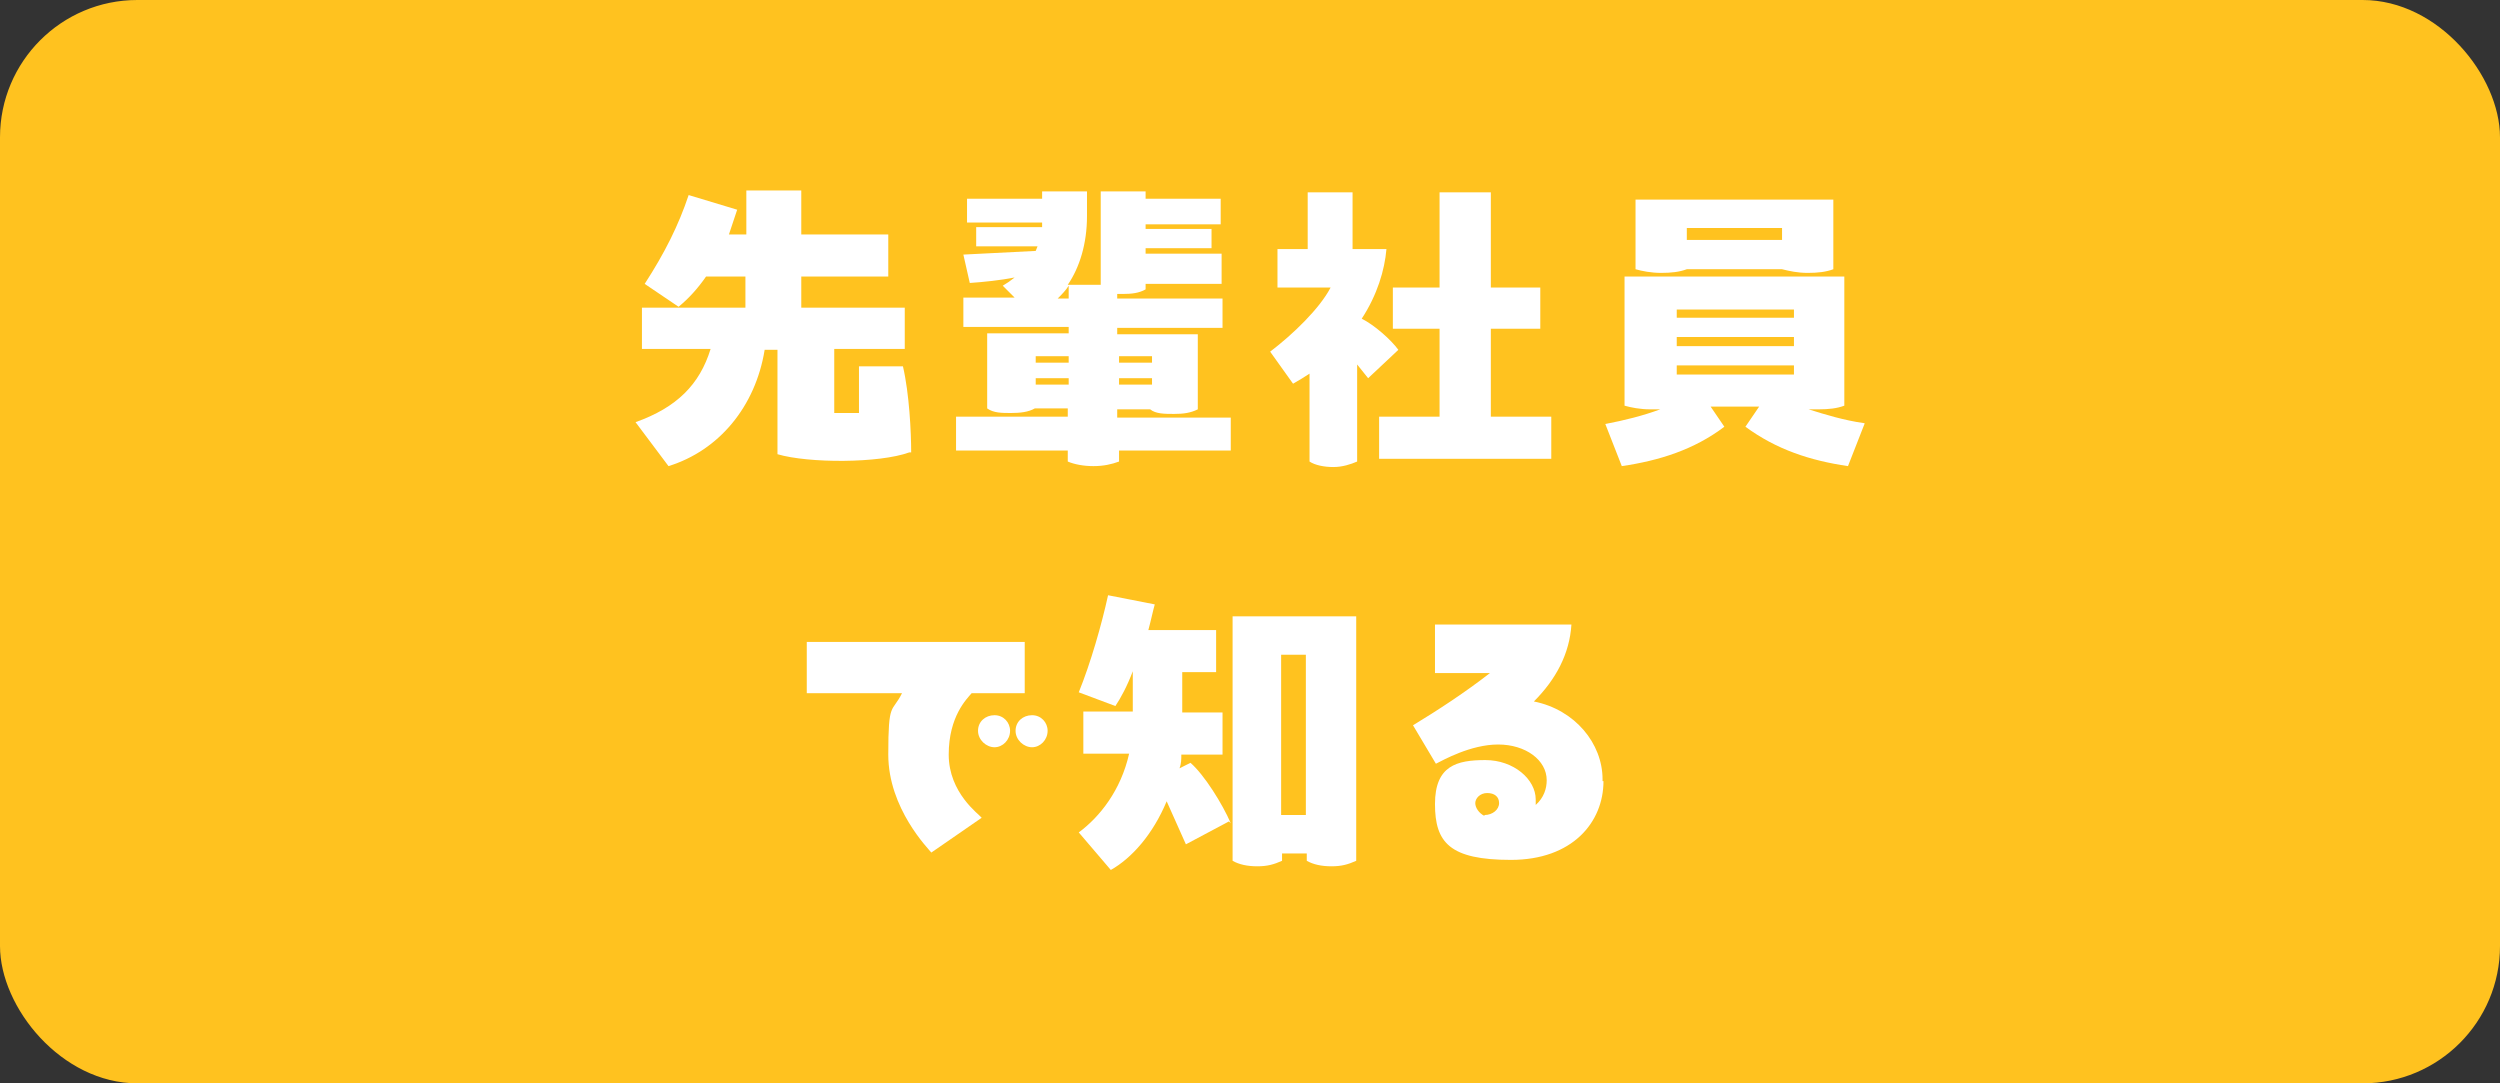 <?xml version="1.0" encoding="UTF-8"?>
<svg id="_グループ_4680" xmlns="http://www.w3.org/2000/svg" version="1.1" viewBox="0 0 273 118.3">
  <rect x="0" y="0" width="273" height="118.3" fill="#333333" stroke="none"/>
  <!-- Generator: Adobe Illustrator 29.1.0, SVG Export Plug-In . SVG Version: 2.1.0 Build 142)  -->
  <defs>
    <style>
      .st0 {
        fill: #ffc21f;
      }

      .st1 {
        isolation: isolate;
      }

      .st2 {
        fill: #fff;
      }
    </style>
  </defs>
  <rect id="_長方形_9013" class="st0" width="273" height="118.3" rx="15" ry="15"/>
  <g id="_先輩社員_で知る" class="st1">
    <g class="st1">
      <path class="st2" d="M99.3,49.4c-3.3,1.2-11,1.2-14.4.2v-11.4h-1.4c-1,6.2-5,11-10.5,12.7l-3.6-4.8c4.5-1.6,7-4.1,8.2-8h-7.5v-4.5h11.3v-3.4h-4.3c-.9,1.3-1.9,2.4-3,3.3l-3.7-2.5c2.2-3.4,3.7-6.4,4.8-9.7l5.3,1.6c-.3.9-.6,1.8-.9,2.7h1.9v-4.8h6v4.8h9.5v4.6h-9.5v3.4h11.3v4.5h-7.7v7h2.7v-5.1h4.8c.7,3,.9,7.2.9,9.4h-.2Z"/>
      <path class="st2" d="M134.4,45.5v3.7h-12.2v1.2c-.8.3-1.7.5-2.8.5s-2.1-.2-2.8-.5v-1.2h-12.2v-3.7h12.2v-.9h-3.6c-.7.4-1.6.5-2.6.5s-1.9,0-2.6-.5v-8.2h8.9v-.7h-11.5v-3.2h5.6l-1.3-1.3c.5-.3.8-.5,1.3-.9-1.5.3-3.4.5-4.9.6l-.7-3.1,7.9-.4.2-.5h-6.7v-2.1h7.2v-.5h-8.2v-2.6h8.2v-.8h4.9v2.7c0,3-.8,5.6-2.1,7.5h3.6v-10.2h4.9v.8h8.2v2.8h-8.2v.5h7.2v2.1h-7.2v.6h8.3v3.3h-8.3v.6c-.7.4-1.5.5-2.5.5h-.6v.5h11.5v3.2h-11.5v.7h8.8v8.2c-.8.4-1.6.5-2.6.5s-2,0-2.6-.5h-3.6v.9h12.4ZM116.7,38.9h-3.6v.7h3.6v-.7ZM113.1,42h3.6v-.7h-3.6v.7ZM116.7,32.6v-1.4c-.3.5-.8,1-1.2,1.4h1.2ZM125.8,38.9h-3.6v.7h3.6v-.7ZM122.2,42h3.6v-.7h-3.6v.7Z"/>
      <path class="st2" d="M149.4,41.3l-1.2-1.5v10.6c-.7.3-1.6.6-2.6.6s-2-.2-2.6-.6v-9.6c-.6.4-1.1.7-1.8,1.1l-2.5-3.5c2.5-1.9,5.4-4.7,6.6-7h-5.8v-4.2h3.3v-6.2h4.9v6.2h3.7c-.2,2.3-1,5-2.7,7.6,1.4.7,3.2,2.3,4,3.4l-3.3,3.1h0ZM169.4,45.5v4.6h-18.8v-4.6h6.6v-9.6h-5.1v-4.5h5.1v-10.4h5.6v10.4h5.4v4.5h-5.4v9.6h6.6,0Z"/>
      <path class="st2" d="M203.6,46.3l-1.8,4.6c-4.1-.6-7.8-1.8-11.2-4.3l1.5-2.2h-5.3l1.5,2.2c-3.3,2.5-7.1,3.7-11.2,4.3l-1.8-4.6c2.1-.4,4.1-.9,6-1.6h-1.1c-1.1,0-2.1-.2-2.8-.4v-14.1h24v14.1c-.8.3-1.7.4-2.8.4h-1.1c1.9.6,3.9,1.2,6,1.5h.1ZM184.2,29.4c-.8.3-1.7.4-2.8.4s-2.1-.2-2.8-.4v-7.6h21.6v7.6c-.8.3-1.7.4-2.8.4s-2-.2-2.8-.4h-10.4ZM195.9,34.7v-.9h-12.8v.9h12.8ZM195.9,36.8h-12.8v1h12.8v-1ZM195.9,39.9h-12.8v1h12.8v-1ZM194.6,26.2v-1.3h-10.4v1.3h10.4Z"/>
    </g>
    <g class="st1">
      <path class="st2" d="M107.2,89.3l-5.5,3.8c-.3-.4-4.7-4.8-4.7-10.7s.4-4.5,1.5-6.7h-10.4v-5.6h23.8v5.6h-5.8c-.5.6-2.5,2.5-2.5,6.7s3.3,6.5,3.6,6.9ZM110.3,79.8c0,1-.8,1.8-1.7,1.8s-1.8-.8-1.8-1.8.8-1.7,1.8-1.7,1.7.8,1.7,1.7ZM114.4,79.8c0,1-.8,1.8-1.7,1.8s-1.8-.8-1.8-1.8.8-1.7,1.8-1.7,1.7.8,1.7,1.7Z"/>
      <path class="st2" d="M134.2,89.7l-4.7,2.5-2.1-4.7c-1.5,3.6-3.8,6.2-6.1,7.5l-3.5-4.1c2.3-1.7,4.6-4.6,5.5-8.6h-5v-4.6h5.4v-4.4c-.6,1.6-1.3,2.9-1.9,3.8l-4-1.5c1.3-3.2,2.5-7.4,3.2-10.6l5.1,1c-.2.7-.4,1.7-.7,2.8h7.4v4.6h-3.7v4.4h4.4v4.6h-4.5c0,.5,0,1-.2,1.5l1.2-.6c1.5,1.3,3.5,4.5,4.4,6.6l-.2-.2ZM148.1,94c-.9.4-1.6.6-2.7.6s-2-.2-2.7-.6v-.8h-2.7v.8c-.9.4-1.6.6-2.7.6s-2-.2-2.7-.6v-26.7h13.5v26.7h0ZM142.6,89v-17.5h-2.7v17.5h2.7Z"/>
      <path class="st2" d="M175.1,85.3c0,4.5-3.4,8.6-10.1,8.6s-8.3-1.9-8.3-6.1,2.4-4.8,5.5-4.8,5.5,2.1,5.5,4.3,0,.3,0,.6c.9-.8,1.2-1.8,1.2-2.7,0-2.2-2.3-3.9-5.3-3.9s-6,1.7-6.8,2.1l-2.5-4.2c2.8-1.7,5.7-3.6,8.4-5.7h-6v-5.3h14.9c-.2,3.2-1.7,6-4.1,8.4,4.5.9,7.5,4.6,7.5,8.5v.2ZM162.1,89c.9,0,1.6-.6,1.6-1.3s-.5-1.1-1.3-1.1-1.3.6-1.3,1.1.4,1.1,1,1.4h0Z"/>
    </g>
  </g>
</svg>